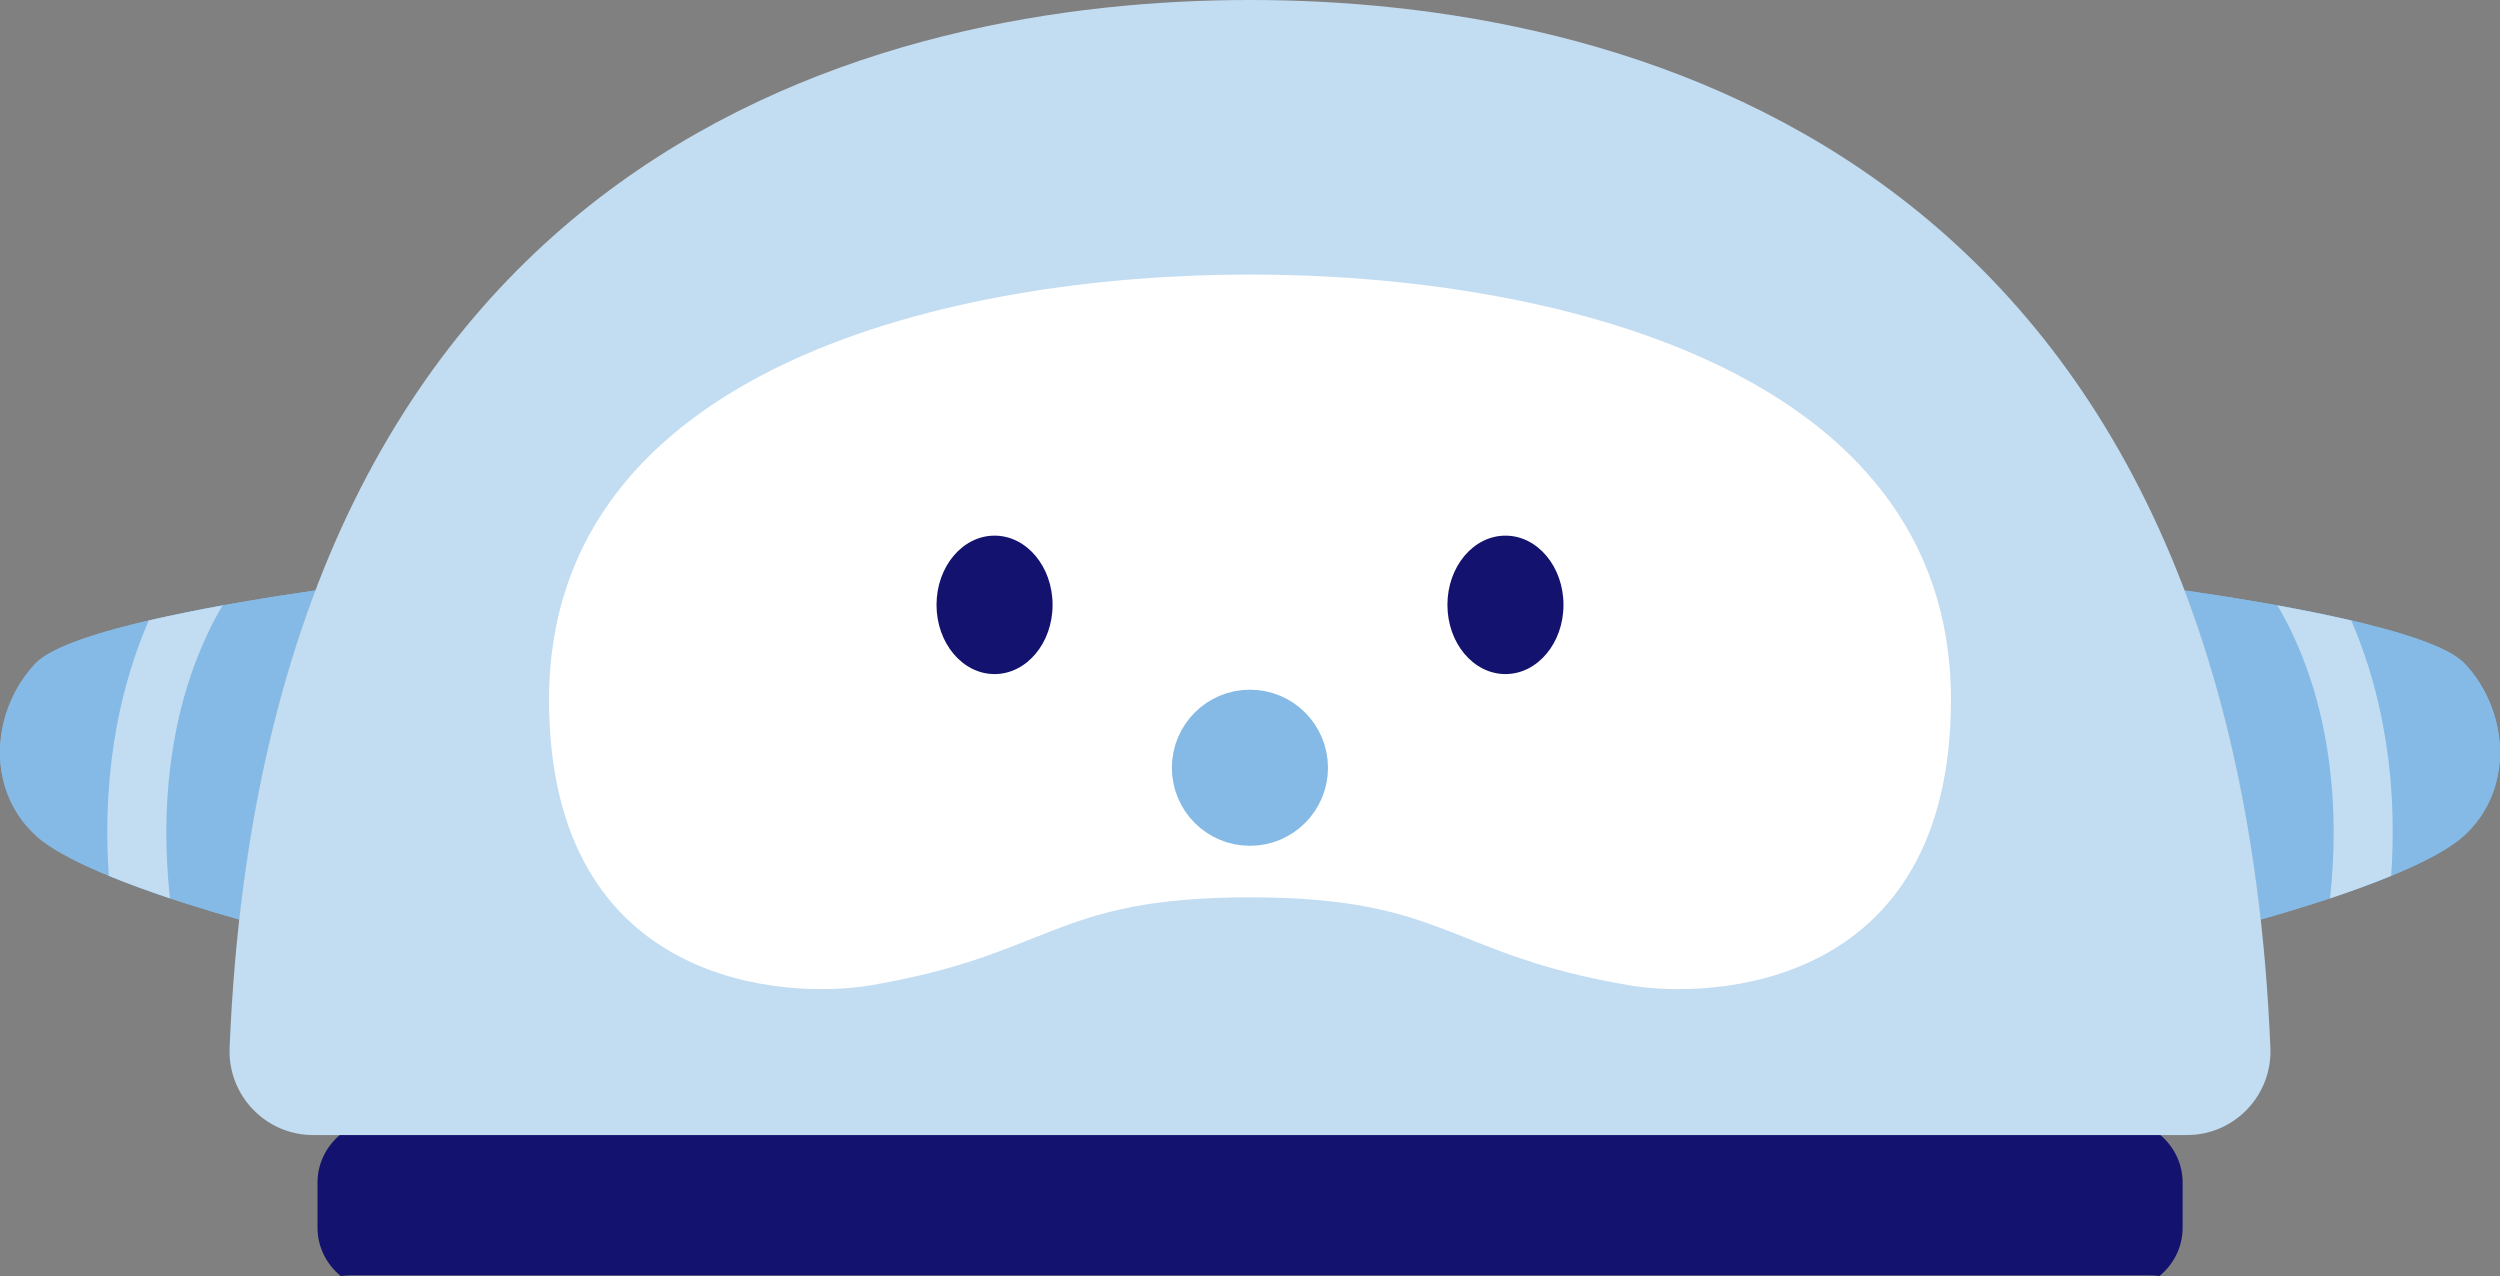 <?xml version="1.0" encoding="UTF-8"?><svg id="_レイヤー_2" xmlns="http://www.w3.org/2000/svg" viewBox="0 0 169.75 86.64"><rect x="0" y="0" width="169.75" height="86.64" fill="#808080" stroke="none"/><defs><style>.cls-1{fill:#14126f;}.cls-1,.cls-2,.cls-3,.cls-4{stroke-width:0px;}.cls-2{fill:#fff;}.cls-3{fill:#c2dcf2;}.cls-4,.cls-5{fill:#84bae5;}.cls-5{stroke:#84bae5;stroke-linecap:round;stroke-linejoin:round;stroke-width:3px;}</style></defs><g id="_ポーズ_両手下ろし"><path class="cls-4" d="m21.42,40.09c-5.58.8-16.8,2.65-19,4.95-2.95,3.09-3.49,8.46,0,11.68,2.43,2.25,9.67,4.54,13.83,5.72.95-8.54,2.74-15.95,5.17-22.36Z"/><path class="cls-4" d="m21.42,40.09c-5.58.8-16.8,2.65-19,4.95-2.95,3.09-3.49,8.46,0,11.68,2.43,2.25,9.67,4.54,13.83,5.72.95-8.54,2.74-15.95,5.17-22.36Z"/><path class="cls-3" d="m15.11,41.11c-1.67.3-3.39.65-5.01,1.02-1.66,3.82-3.24,9.62-2.71,17.34,1.33.55,2.76,1.06,4.15,1.53-.72-6.61.26-11.66,1.35-14.95.72-2.16,1.55-3.81,2.22-4.94Z"/><path class="cls-4" d="m148.33,40.09c5.58.8,16.8,2.65,19,4.95,2.95,3.09,3.49,8.46,0,11.68-2.43,2.25-9.67,4.54-13.83,5.72-.95-8.54-2.74-15.95-5.17-22.36Z"/><path class="cls-4" d="m148.33,40.09c5.58.8,16.8,2.65,19,4.95,2.95,3.09,3.49,8.46,0,11.68-2.43,2.25-9.67,4.54-13.83,5.72-.95-8.54-2.74-15.95-5.17-22.36Z"/><path class="cls-3" d="m154.64,41.11c1.67.3,3.39.65,5.01,1.02,1.66,3.82,3.24,9.62,2.71,17.34-1.33.55-2.76,1.06-4.15,1.53.72-6.61-.26-11.66-1.35-14.95-.72-2.16-1.55-3.81-2.22-4.94Z"/><path class="cls-1" d="m23.12,86.64c.24-.02.49-.04.73-.04h122.03c.25,0,.5.01.75.04.95-.78,1.57-1.95,1.57-3.27v-3.08c0-1.3-.6-2.45-1.52-3.23H23.08c-.92.78-1.52,1.93-1.52,3.23v3.08c0,1.32.62,2.48,1.57,3.27Z"/><path class="cls-3" d="m148.49,77.07c3.23,0,5.8-2.69,5.67-5.92C151.63,9.58,109.44,0,84.88,0h-.01C60.31,0,18.12,9.58,15.59,71.15c-.13,3.22,2.44,5.92,5.67,5.92h127.23Z"/><path class="cls-2" d="m84.88,18.64c20,0,47.59,6.17,47.59,28.86,0,19.74-16.34,20.33-21.79,19.41-12.41-2.09-12.39-5.98-25.8-5.98h-.01c-13.41,0-13.39,3.89-25.8,5.98-5.45.92-21.79.32-21.79-19.41,0-22.69,27.59-28.86,47.59-28.86h.01Z"/><ellipse class="cls-1" cx="67.53" cy="41.07" rx="3.94" ry="4.7"/><ellipse class="cls-1" cx="102.22" cy="41.07" rx="3.94" ry="4.7"/><circle class="cls-5" cx="84.87" cy="52.13" r="3.8"/></g></svg>